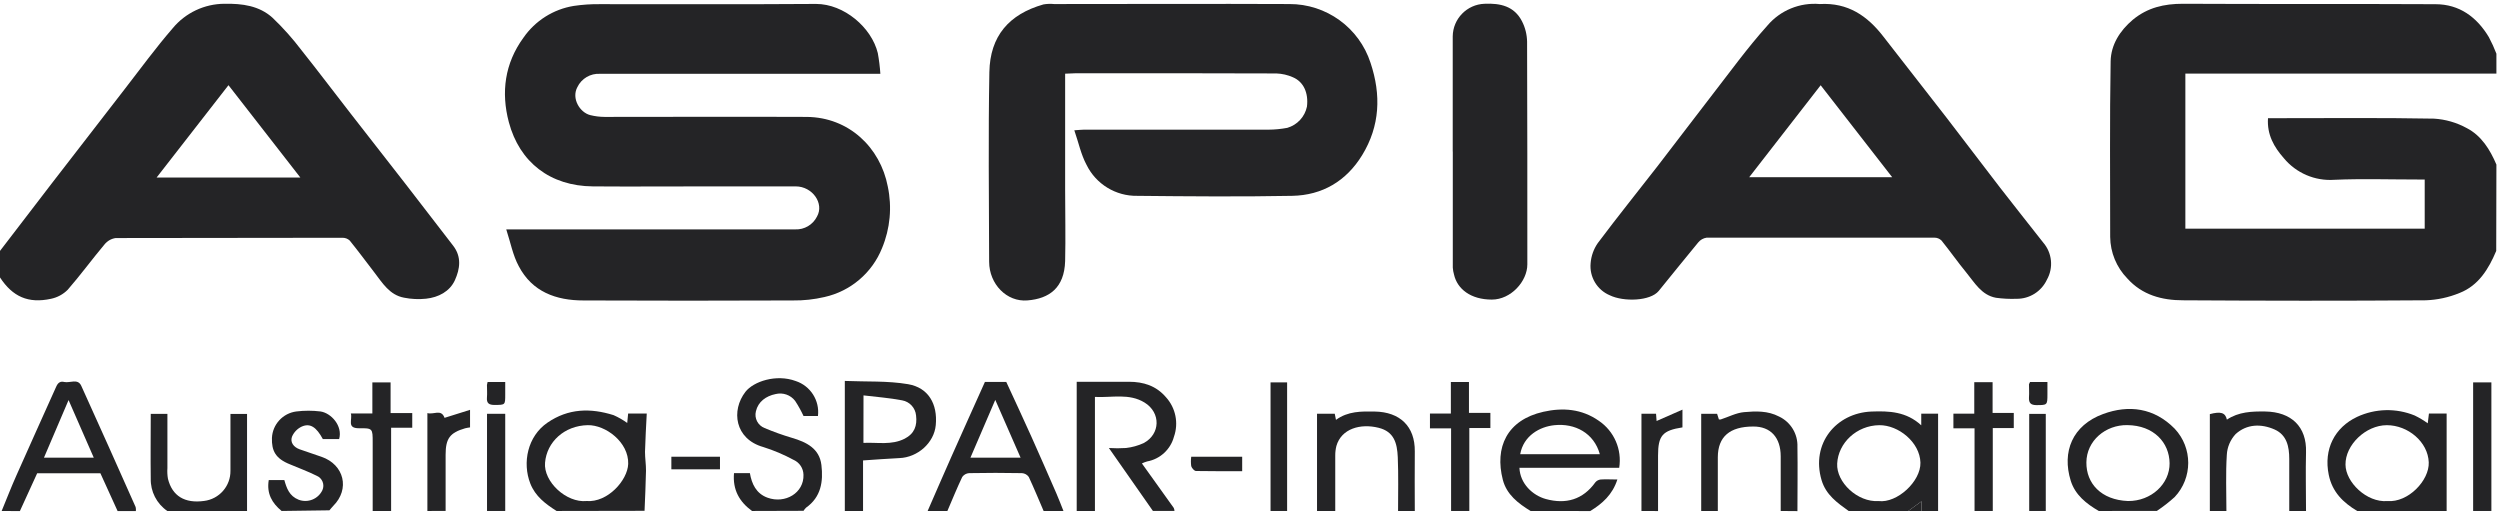 <svg xmlns="http://www.w3.org/2000/svg" xmlns:xlink="http://www.w3.org/1999/xlink" width="110px" height="23px" viewBox="0 0 110 23"><title>Aspiag Copy</title><g id="Page-1" stroke="none" stroke-width="1" fill="none" fill-rule="evenodd"><g id="KM-Logo-Friedhof" transform="translate(-642, -1133)" fill="#242426" fill-rule="nonzero"><g id="Aspiag-Copy" transform="translate(642, 1133)"><path d="M109.834,11.04 C109.501,11.832 109.058,12.564 108.218,12.892 C107.746,13.086 107.243,13.195 106.733,13.213 C103.175,13.24 99.616,13.235 96.056,13.213 C95.126,13.213 94.257,12.982 93.603,12.253 C93.125,11.763 92.855,11.107 92.848,10.423 C92.848,7.848 92.824,5.274 92.868,2.699 C92.881,1.974 93.269,1.356 93.844,0.869 C94.493,0.333 95.222,0.166 96.044,0.166 C99.749,0.185 103.453,0.166 107.159,0.185 C108.209,0.185 108.978,0.747 109.509,1.633 C109.635,1.869 109.746,2.113 109.842,2.363 L109.842,3.238 L96.156,3.238 L96.156,10.061 L106.687,10.061 L106.687,7.898 L106.354,7.898 C105.139,7.898 103.923,7.858 102.711,7.911 C101.86,7.971 101.032,7.617 100.488,6.959 C100.06,6.474 99.742,5.926 99.792,5.2 L100.207,5.2 C102.503,5.2 104.798,5.177 107.093,5.22 C107.6,5.25 108.095,5.393 108.541,5.638 C109.183,5.971 109.561,6.582 109.842,7.242 L109.834,11.04 Z" id="Path"></path><path d="M0,11.04 C0.759,10.051 1.517,9.062 2.275,8.073 C3.345,6.685 4.418,5.299 5.492,3.914 C6.186,3.019 6.855,2.102 7.592,1.251 C8.155,0.566 8.995,0.168 9.882,0.166 C10.662,0.153 11.406,0.251 11.992,0.782 C12.453,1.222 12.877,1.697 13.262,2.205 C13.995,3.124 14.701,4.064 15.425,4.992 C16.237,6.035 17.05,7.078 17.863,8.119 C18.557,9.013 19.244,9.913 19.936,10.807 C20.318,11.298 20.241,11.832 20.015,12.33 C19.788,12.827 19.292,13.084 18.747,13.143 C18.423,13.177 18.097,13.162 17.778,13.098 C17.141,12.98 16.83,12.453 16.475,11.992 C16.121,11.531 15.761,11.045 15.388,10.584 C15.303,10.504 15.19,10.461 15.074,10.462 C11.746,10.462 8.417,10.466 5.089,10.474 C4.897,10.502 4.723,10.601 4.601,10.752 C4.051,11.406 3.545,12.1 2.98,12.749 C2.779,12.951 2.523,13.089 2.243,13.147 C1.245,13.363 0.556,13.057 0,12.207 L0,11.04 Z M10.053,3.748 L6.891,7.811 L13.215,7.811 L10.053,3.748 Z" id="Shape"></path><path d="M47.375,22.483 L47.375,16.798 C48.155,16.798 48.914,16.798 49.675,16.798 C50.314,16.798 50.87,16.974 51.302,17.477 C51.731,17.949 51.866,18.618 51.653,19.219 C51.502,19.778 51.043,20.2 50.474,20.303 C50.395,20.325 50.318,20.355 50.244,20.391 C50.716,21.056 51.182,21.697 51.645,22.348 C51.664,22.39 51.675,22.435 51.677,22.481 L50.728,22.481 L48.791,19.712 C49.042,19.729 49.294,19.729 49.545,19.712 C49.813,19.682 50.074,19.609 50.319,19.497 C51.063,19.103 51.083,18.156 50.362,17.713 C49.68,17.294 48.926,17.503 48.177,17.465 L48.177,22.483 L47.375,22.483 Z" id="Path"></path><path d="M67.346,22.483 C66.799,22.15 66.291,21.757 66.125,21.113 C65.757,19.689 66.301,18.48 67.91,18.118 C68.759,17.928 69.595,17.988 70.347,18.514 C71.023,18.971 71.373,19.778 71.245,20.584 L66.855,20.584 C66.884,21.279 67.433,21.797 68.02,21.958 C68.894,22.196 69.646,21.99 70.197,21.22 C70.256,21.151 70.34,21.107 70.43,21.098 C70.656,21.081 70.886,21.098 71.164,21.098 C70.952,21.764 70.498,22.165 69.969,22.486 L67.346,22.483 Z M66.889,19.986 L70.393,19.986 C70.135,19.051 69.295,18.615 68.396,18.708 C67.751,18.772 67.035,19.169 66.889,19.983 L66.889,19.986 Z" id="Shape"></path><path d="M103.716,22.483 C103.097,22.111 102.62,21.651 102.465,20.893 C102.233,19.765 102.724,18.808 103.713,18.342 C104.512,17.97 105.43,17.948 106.246,18.282 C106.447,18.379 106.64,18.494 106.821,18.625 C106.84,18.477 106.855,18.342 106.873,18.196 L107.652,18.196 L107.652,22.483 L103.716,22.483 Z M105.048,22.047 C105.963,22.118 106.893,21.141 106.865,20.344 C106.833,19.442 105.948,18.708 105.021,18.708 C104.094,18.708 103.19,19.577 103.202,20.444 C103.207,21.213 104.132,22.12 105.044,22.047 L105.048,22.047 Z" id="Shape"></path><path d="M24.49,22.483 C24.005,22.175 23.553,21.839 23.333,21.274 C22.977,20.361 23.21,19.199 24.087,18.598 C25.01,17.964 25.984,17.949 26.997,18.266 C27.209,18.36 27.41,18.475 27.598,18.61 L27.638,18.194 L28.457,18.194 C28.43,18.762 28.394,19.321 28.38,19.882 C28.38,20.158 28.427,20.436 28.424,20.714 C28.414,21.301 28.382,21.889 28.36,22.476 L24.49,22.483 Z M25.811,22.045 C26.733,22.118 27.613,21.138 27.641,20.414 C27.67,19.454 26.643,18.693 25.862,18.707 C24.827,18.727 24.057,19.449 23.982,20.359 C23.909,21.19 24.914,22.133 25.811,22.045 Z" id="Shape"></path><path d="M40.816,22.483 C41.168,21.679 41.515,20.873 41.872,20.071 C42.352,18.988 42.842,17.908 43.336,16.806 L44.276,16.806 C44.646,17.608 45.022,18.412 45.385,19.221 C45.747,20.03 46.115,20.87 46.475,21.697 C46.588,21.957 46.688,22.221 46.792,22.483 L45.919,22.483 C45.704,21.983 45.498,21.484 45.266,20.985 C45.197,20.887 45.087,20.826 44.967,20.818 C44.19,20.803 43.414,20.803 42.637,20.818 C42.518,20.827 42.409,20.888 42.339,20.985 C42.106,21.476 41.9,21.983 41.685,22.483 L40.816,22.483 Z M44.905,20.136 L43.792,17.595 C43.411,18.482 43.061,19.297 42.7,20.136 L44.905,20.136 Z" id="Shape"></path><path d="M0.073,22.483 C0.29,21.958 0.494,21.429 0.726,20.91 C1.303,19.609 1.89,18.312 2.475,17.009 C2.553,16.833 2.663,16.763 2.829,16.808 C3.08,16.861 3.421,16.641 3.575,16.974 C4.383,18.748 5.174,20.529 5.968,22.31 C5.982,22.368 5.985,22.428 5.978,22.488 L5.175,22.488 C4.921,21.93 4.666,21.373 4.417,20.823 L1.636,20.823 C1.378,21.386 1.127,21.937 0.875,22.488 L0.073,22.483 Z M1.935,20.136 L4.125,20.136 L3.017,17.603 L1.935,20.136 Z" id="Shape"></path><path d="M81.34,22.483 C80.841,22.123 80.342,21.775 80.149,21.126 C79.674,19.515 80.788,18.171 82.344,18.108 C83.121,18.078 83.878,18.108 84.535,18.713 L84.535,18.202 L85.276,18.202 L85.276,22.483 L84.547,22.483 L84.547,22.057 L83.964,22.483 L81.34,22.483 Z M82.658,22.047 C83.474,22.146 84.52,21.181 84.499,20.354 C84.474,19.457 83.53,18.7 82.69,18.708 C81.691,18.72 80.884,19.487 80.836,20.396 C80.793,21.221 81.736,22.108 82.658,22.047 Z" id="Shape"></path><path d="M33.09,22.483 C32.532,22.078 32.233,21.551 32.296,20.818 L32.995,20.818 C33.077,21.291 33.271,21.717 33.77,21.898 C34.549,22.181 35.381,21.687 35.353,20.89 C35.348,20.605 35.178,20.349 34.917,20.234 C34.492,20.004 34.047,19.815 33.586,19.67 C32.329,19.316 32.161,18.061 32.802,17.237 C33.155,16.786 34.15,16.448 35.01,16.765 C35.662,16.979 36.072,17.623 35.99,18.304 L35.355,18.304 C35.248,18.073 35.125,17.851 34.985,17.638 C34.784,17.376 34.446,17.259 34.125,17.339 C33.706,17.425 33.359,17.672 33.26,18.096 C33.183,18.403 33.346,18.719 33.641,18.833 C34.033,18.999 34.434,19.143 34.842,19.264 C35.48,19.451 36.055,19.732 36.142,20.459 C36.228,21.186 36.129,21.869 35.466,22.338 C35.424,22.379 35.387,22.425 35.356,22.476 L33.09,22.483 Z" id="Path"></path><path d="M37.172,22.483 L37.172,16.761 C38.117,16.801 39.054,16.75 39.956,16.904 C40.858,17.059 41.259,17.785 41.174,18.702 C41.103,19.49 40.372,20.126 39.575,20.156 C39.059,20.178 38.545,20.223 37.974,20.259 L37.974,22.483 L37.172,22.483 Z M37.991,19.487 C38.613,19.456 39.226,19.599 39.808,19.301 C40.236,19.081 40.362,18.728 40.307,18.281 C40.276,17.946 40.025,17.673 39.693,17.615 C39.137,17.508 38.57,17.467 37.994,17.397 L37.991,19.487 Z" id="Shape"></path><path d="M92.347,22.483 C91.799,22.165 91.307,21.777 91.112,21.151 C90.718,19.883 91.182,18.713 92.538,18.216 C93.668,17.8 94.783,17.944 95.685,18.861 C96.481,19.706 96.481,21.025 95.685,21.87 C95.439,22.093 95.177,22.297 94.901,22.481 L92.347,22.483 Z M93.631,22.045 C94.655,22.055 95.472,21.289 95.462,20.381 C95.452,19.472 94.765,18.717 93.603,18.705 C92.645,18.688 91.808,19.391 91.801,20.346 C91.793,21.268 92.447,21.997 93.631,22.045 Z" id="Shape"></path><path d="M61.515,22.483 C61.515,21.695 61.535,20.905 61.502,20.118 C61.475,19.49 61.335,18.991 60.66,18.823 C59.861,18.622 59.019,18.86 58.801,19.624 C58.767,19.761 58.75,19.903 58.751,20.045 C58.751,20.858 58.751,21.67 58.751,22.483 L57.949,22.483 L57.949,18.204 L58.729,18.204 L58.783,18.474 C59.312,18.088 59.901,18.098 60.492,18.108 C61.592,18.126 62.264,18.755 62.251,19.862 C62.241,20.735 62.251,21.609 62.251,22.483 L61.515,22.483 Z" id="Path"></path><path d="M100.727,22.483 C100.727,21.72 100.727,20.957 100.727,20.193 C100.727,19.659 100.624,19.139 100.083,18.898 C99.489,18.635 98.857,18.655 98.368,19.099 C98.136,19.349 97.998,19.671 97.98,20.011 C97.927,20.833 97.962,21.659 97.962,22.483 L97.233,22.483 L97.233,18.221 C97.704,18.098 97.915,18.148 97.983,18.464 C98.502,18.118 99.08,18.098 99.671,18.106 C100.816,18.123 101.501,18.772 101.465,19.9 C101.443,20.76 101.465,21.622 101.465,22.483 L100.727,22.483 Z" id="Path"></path><path d="M78.351,22.483 C78.351,21.682 78.351,20.882 78.351,20.08 C78.351,19.248 77.904,18.762 77.143,18.767 C76.108,18.767 75.588,19.216 75.584,20.116 C75.584,20.905 75.584,21.694 75.584,22.483 L74.853,22.483 L74.853,18.206 L75.552,18.206 C75.572,18.271 75.602,18.364 75.632,18.457 C75.658,18.459 75.683,18.459 75.709,18.457 C76.051,18.346 76.389,18.166 76.739,18.134 C77.255,18.088 77.782,18.068 78.281,18.329 C78.792,18.572 79.108,19.095 79.087,19.66 C79.102,20.605 79.087,21.551 79.087,22.489 L78.351,22.483 Z" id="Path"></path><path d="M7.362,22.483 C6.893,22.162 6.618,21.625 6.633,21.056 C6.62,20.116 6.633,19.176 6.633,18.209 L7.366,18.209 C7.366,19.005 7.366,19.8 7.366,20.597 C7.355,20.754 7.363,20.912 7.39,21.066 C7.577,21.824 8.131,22.158 8.975,22.042 C9.647,21.962 10.15,21.387 10.14,20.71 C10.14,19.878 10.14,19.063 10.14,18.214 L10.87,18.214 L10.87,22.483 L7.362,22.483 Z" id="Path"></path><path d="M12.391,22.483 C11.97,22.136 11.726,21.719 11.825,21.123 L12.511,21.123 C12.611,21.477 12.727,21.824 13.14,21.988 C13.544,22.141 13.999,21.959 14.185,21.569 C14.239,21.451 14.242,21.317 14.194,21.197 C14.146,21.077 14.052,20.982 13.932,20.933 C13.554,20.744 13.157,20.6 12.767,20.434 C12.112,20.176 11.95,19.827 11.965,19.269 C11.993,18.671 12.447,18.179 13.042,18.104 C13.393,18.061 13.749,18.061 14.1,18.104 C14.568,18.171 15.087,18.737 14.922,19.319 L14.205,19.319 C13.922,18.795 13.649,18.607 13.28,18.768 C13.084,18.859 12.929,19.02 12.846,19.219 C12.761,19.467 12.924,19.674 13.178,19.767 C13.5,19.878 13.823,19.989 14.147,20.1 C15.145,20.444 15.407,21.522 14.659,22.263 C14.601,22.321 14.553,22.391 14.493,22.454 L12.391,22.483 Z" id="Path"></path><polygon id="Path" points="63.848 22.483 63.848 18.848 62.918 18.848 62.918 18.196 63.838 18.196 63.838 16.808 64.634 16.808 64.634 18.167 65.577 18.167 65.577 18.833 64.65 18.833 64.65 22.483"></polygon><polygon id="Path" points="86.88 22.483 86.88 18.846 85.95 18.846 85.95 18.201 86.868 18.201 86.868 16.816 87.674 16.816 87.674 18.169 88.606 18.169 88.606 18.835 87.682 18.835 87.682 22.483"></polygon><path d="M16.398,22.483 C16.398,21.477 16.398,20.471 16.398,19.464 C16.398,18.851 16.398,18.836 15.791,18.843 C15.244,18.843 15.518,18.464 15.437,18.192 L16.384,18.192 L16.384,16.826 L17.186,16.826 L17.186,18.174 L18.139,18.174 L18.139,18.821 L17.209,18.821 L17.209,22.483 L16.398,22.483 Z" id="Path"></path><polygon id="Path" points="108.818 22.483 108.818 16.825 109.621 16.825 109.621 22.483"></polygon><path d="M18.805,22.483 L18.805,18.176 C19.079,18.257 19.414,17.979 19.56,18.385 L20.682,18.033 L20.682,18.805 C20.609,18.814 20.536,18.828 20.464,18.845 C19.798,19.041 19.607,19.289 19.607,20.01 C19.607,20.842 19.607,21.657 19.607,22.481 L18.805,22.483 Z" id="Path"></path><polygon id="Path" points="55.904 22.483 55.904 16.825 56.633 16.825 56.633 22.483"></polygon><path d="M72.224,22.483 L72.224,18.204 L72.866,18.204 L72.89,18.524 L74.028,18.024 L74.028,18.805 C73.148,18.941 72.954,19.166 72.954,20.046 C72.954,20.86 72.954,21.672 72.954,22.486 L72.224,22.483 Z" id="Path"></path><polygon id="Path" points="21.429 22.483 21.429 18.207 22.23 18.207 22.23 22.483"></polygon><polygon id="Path" points="89.285 22.483 89.285 18.211 90.014 18.211 90.014 22.483"></polygon><polygon id="Path" points="83.964 22.483 84.547 22.057 84.547 22.483"></polygon><path d="M22.275,10.093 L23.984,10.093 C27.651,10.093 31.32,10.093 34.989,10.093 C35.39,10.111 35.765,9.891 35.946,9.532 C36.278,8.95 35.744,8.201 35.012,8.201 C33.724,8.201 32.436,8.201 31.149,8.201 C29.46,8.201 27.771,8.214 26.084,8.201 C24.217,8.186 22.86,7.149 22.388,5.372 C22.042,4.062 22.208,2.791 23.028,1.664 C23.546,0.913 24.348,0.405 25.248,0.26 C25.628,0.204 26.011,0.178 26.395,0.183 C29.557,0.183 32.737,0.195 35.907,0.173 C37.135,0.173 38.35,1.208 38.623,2.336 C38.678,2.638 38.716,2.942 38.736,3.248 L38.317,3.248 C34.344,3.248 30.372,3.248 26.402,3.248 C25.98,3.223 25.585,3.455 25.403,3.836 C25.137,4.335 25.513,4.948 25.967,5.064 C26.175,5.116 26.389,5.143 26.603,5.144 C29.567,5.144 32.531,5.131 35.495,5.144 C37.352,5.159 38.733,6.49 39.062,8.204 C39.255,9.113 39.167,10.059 38.81,10.917 C38.373,12.008 37.426,12.813 36.278,13.069 C35.824,13.175 35.359,13.226 34.892,13.22 C31.819,13.233 28.746,13.233 25.673,13.22 C24.468,13.22 23.416,12.842 22.825,11.711 C22.567,11.235 22.466,10.679 22.275,10.093 Z" id="Path"></path><path d="M80.07,0.178 C81.312,0.107 82.167,0.701 82.868,1.609 C83.785,2.796 84.717,3.972 85.635,5.161 C86.429,6.187 87.206,7.226 88,8.252 C88.626,9.061 89.266,9.862 89.897,10.667 C90.294,11.123 90.361,11.78 90.064,12.306 C89.821,12.827 89.295,13.156 88.721,13.147 C88.42,13.158 88.12,13.143 87.822,13.102 C87.183,12.985 86.883,12.436 86.517,11.992 C86.151,11.548 85.798,11.043 85.424,10.581 C85.34,10.5 85.228,10.455 85.111,10.457 C81.772,10.457 78.432,10.457 75.093,10.457 C74.946,10.478 74.813,10.554 74.72,10.669 C74.133,11.373 73.565,12.093 72.983,12.802 C72.615,13.252 71.44,13.287 70.834,12.994 C70.273,12.759 69.93,12.186 69.987,11.581 C70.012,11.264 70.12,10.959 70.302,10.697 C71.159,9.552 72.057,8.437 72.936,7.306 C73.73,6.282 74.505,5.245 75.299,4.224 C76.093,3.202 76.884,2.105 77.767,1.123 C78.336,0.453 79.195,0.101 80.07,0.178 Z M76.965,7.797 L83.256,7.797 L80.109,3.751 L76.965,7.797 Z" id="Shape"></path><path d="M46.866,3.242 L46.866,8.354 C46.866,9.399 46.891,10.444 46.866,11.488 C46.831,12.666 46.17,13.14 45.21,13.218 C44.295,13.295 43.526,12.501 43.522,11.518 C43.514,8.737 43.482,5.954 43.532,3.175 C43.561,1.583 44.398,0.627 45.909,0.195 C46.064,0.168 46.223,0.163 46.38,0.178 C49.828,0.178 53.278,0.163 56.726,0.178 C58.355,0.17 59.802,1.216 60.304,2.766 C60.775,4.177 60.72,5.542 59.936,6.825 C59.237,7.968 58.182,8.592 56.854,8.617 C54.584,8.66 52.312,8.64 50.043,8.617 C49.096,8.635 48.225,8.103 47.808,7.254 C47.566,6.805 47.46,6.284 47.27,5.733 C47.493,5.718 47.603,5.705 47.699,5.705 C50.407,5.705 53.116,5.705 55.824,5.705 C56.099,5.703 56.373,5.676 56.643,5.625 C57.081,5.497 57.413,5.138 57.506,4.691 C57.579,4.09 57.36,3.598 56.885,3.398 C56.657,3.297 56.412,3.241 56.163,3.232 C53.226,3.22 50.287,3.223 47.343,3.223 L46.866,3.242 Z" id="Path"></path><path d="M63.92,6.667 L63.92,1.601 C63.928,0.826 64.545,0.194 65.319,0.166 C66.017,0.135 66.626,0.271 66.967,0.935 C67.11,1.212 67.186,1.519 67.192,1.831 C67.207,5.097 67.2,8.366 67.203,11.632 C67.203,12.378 66.481,13.182 65.642,13.182 C64.705,13.182 64.12,12.711 63.978,12.085 C63.948,11.983 63.929,11.878 63.923,11.772 C63.923,10.071 63.923,8.371 63.923,6.672 L63.92,6.667 Z" id="Path"></path><path d="M54.656,20.096 L54.656,20.734 C53.97,20.734 53.298,20.734 52.625,20.724 C52.55,20.724 52.441,20.599 52.414,20.511 C52.395,20.373 52.395,20.234 52.414,20.096 L54.656,20.096 Z" id="Path"></path><polygon id="Path" points="31.679 20.65 29.54 20.65 29.54 20.096 31.679 20.096"></polygon><path d="M89.321,16.808 L90.087,16.808 L90.087,17.35 C90.087,17.828 90.077,17.823 89.608,17.825 C89.348,17.825 89.263,17.726 89.275,17.482 C89.29,17.29 89.275,17.097 89.275,16.906 C89.287,16.872 89.303,16.839 89.321,16.808 L89.321,16.808 Z" id="Path"></path><path d="M21.454,16.808 L22.23,16.808 L22.23,17.36 C22.23,17.825 22.23,17.813 21.767,17.818 C21.521,17.818 21.403,17.75 21.426,17.485 C21.441,17.305 21.426,17.121 21.426,16.939 C21.432,16.895 21.441,16.851 21.454,16.808 L21.454,16.808 Z" id="Path"></path></g></g></g></svg>
